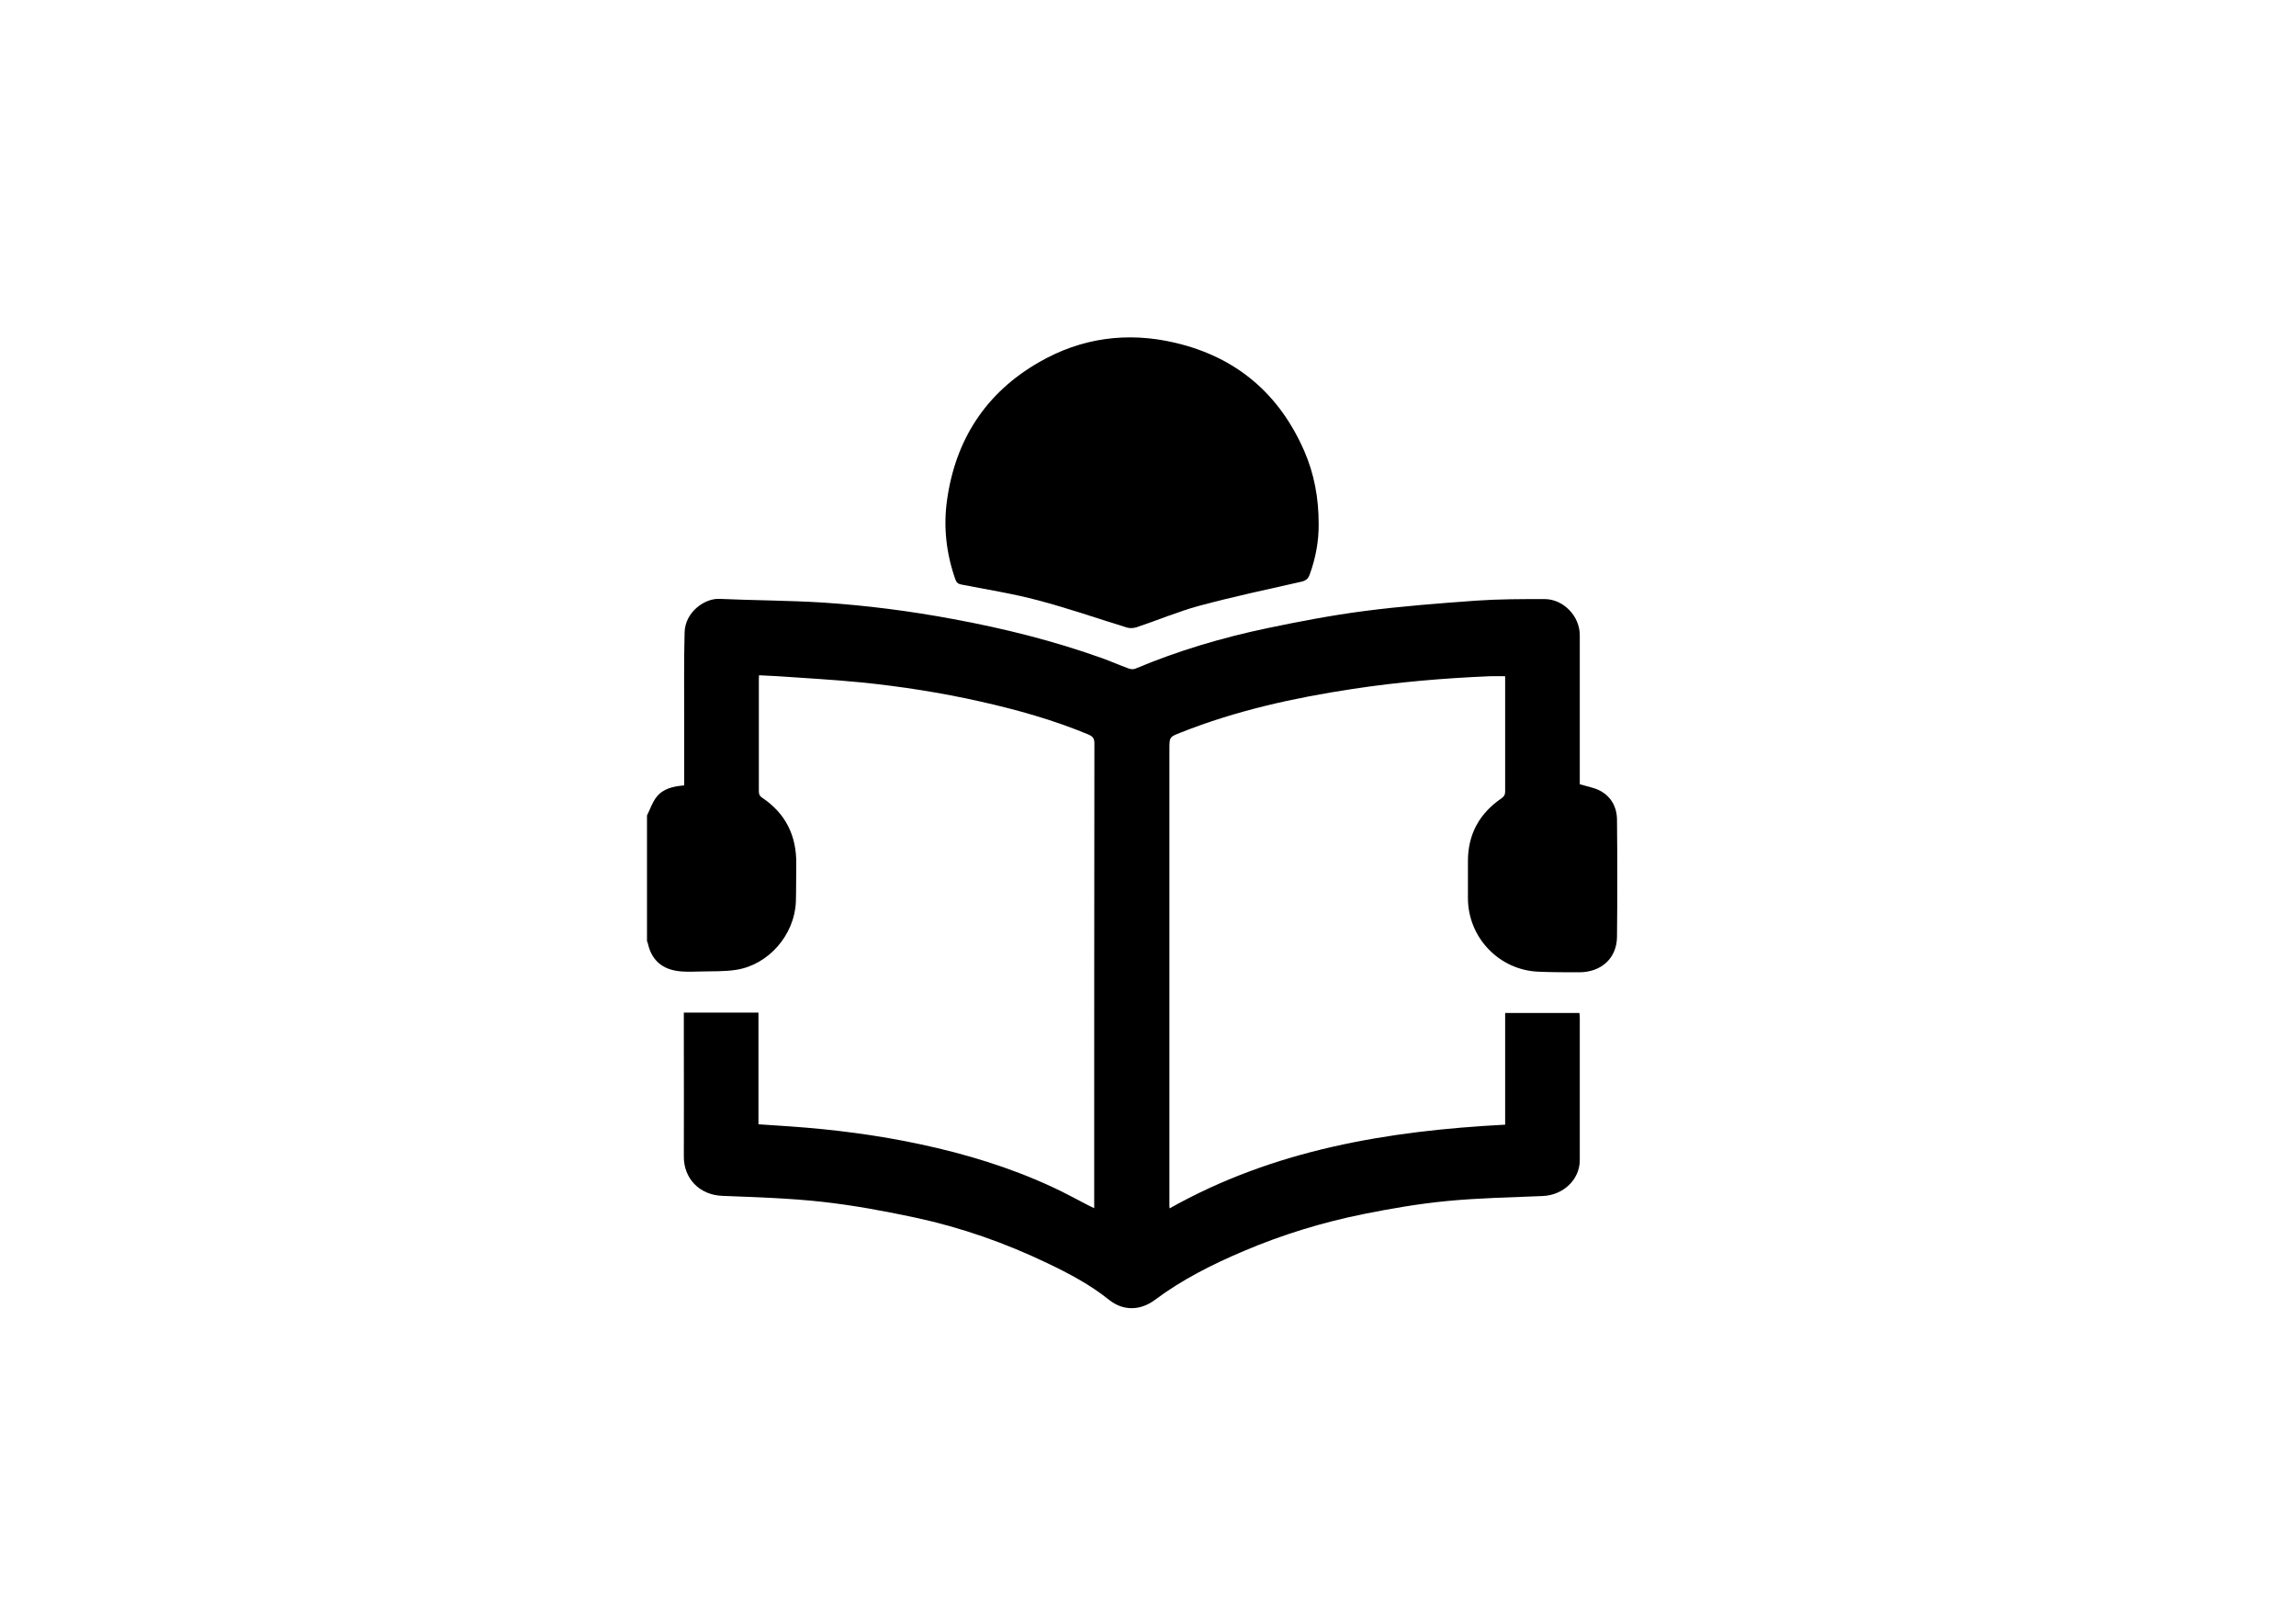 <?xml version="1.0" encoding="utf-8"?>
<!-- Generator: Adobe Illustrator 26.5.0, SVG Export Plug-In . SVG Version: 6.00 Build 0)  -->
<svg version="1.1" id="Capa_1" xmlns="http://www.w3.org/2000/svg" xmlns:xlink="http://www.w3.org/1999/xlink" x="0px" y="0px"
	 viewBox="0 0 1190.6 841.9" style="enable-background:new 0 0 1190.6 841.9;" xml:space="preserve">
<g id="RHfiUs_1_">
	<g>
		<path d="M335.5,422.8c1.6-3.2,2.7-6.6,4.8-9.4c3.5-4.6,8.8-5.7,14.5-6.2c0-10.8,0-21.6,0-32.3c0-15.6-0.2-31.3,0.2-46.9
			c0.2-10.8,10.6-17.9,18.1-17.5c17.8,0.8,35.7,0.8,53.5,1.9c22.8,1.5,45.4,4.4,67.8,8.6c26.1,4.8,51.7,11.2,76.7,20.1
			c4.8,1.7,9.4,3.8,14.2,5.5c1,0.4,2.4,0.5,3.4,0.1c22.1-9.3,45-16.1,68.4-21c16.7-3.5,33.5-6.7,50.4-8.9c19.3-2.5,38.8-4,58.2-5.4
			c11.7-0.8,23.5-0.8,35.2-0.8c9.8,0,18.3,8.8,18.3,18.7c0,25.2,0,50.3,0,75.5c0,0.7,0,1.5,0,1.8c3.6,1.1,7.2,1.7,10.2,3.2
			c6.1,3.1,9.1,8.7,9.1,15.4c0.2,20.2,0.2,40.4,0,60.5c-0.1,11-8,18.4-19.7,18.4c-7,0-14,0-21-0.3c-20.4-0.8-36.6-17.7-36.6-38.2
			c0-6.4,0-12.8,0-19.2c0-13.9,6-24.7,17.4-32.5c1.4-1,1.9-1.9,1.9-3.6c0-15.2,0-30.3,0-45.5c0-4.7,0-9.4,0-14.2
			c-2.6,0-5.3-0.1-7.9,0c-23.8,1-47.6,3-71.2,6.6c-30.4,4.6-60.4,11.2-89.1,22.6c-5.9,2.3-5.9,2.3-5.9,8.7c0,50.5,0,101,0,151.6
			c0,28.4,0,56.8,0,85.2c0,0.3,0.1,0.5,0.1,1.2c54-30.4,113-40.2,174-43.4c0-19.3,0-38.5,0-57.9c13,0,25.6,0,38.5,0
			c0.1,0.8,0.2,1.5,0.2,2.2c0,24.7,0,49.4,0,74.1c0,10.1-8.6,18.2-19.3,18.6c-16.5,0.7-33.1,1-49.6,2.6c-14.6,1.4-29.1,3.9-43.5,6.8
			c-21.2,4.3-41.8,10.6-61.8,19.1c-16.3,6.9-32,14.8-46.2,25.4c-7.1,5.3-16,6-23.6,0c-9.8-7.9-20.8-13.7-32.1-19.1
			c-21.9-10.5-44.7-18.5-68.4-23.6c-15.9-3.4-32.1-6.4-48.3-8.2c-17.2-1.9-34.6-2.4-52-3.1c-11.6-0.5-19.9-8.9-19.8-20.5
			c0.1-19.7,0-39.4,0-59.1c0-5.1,0-10.1,0-15.4c13,0,25.8,0,38.7,0c0,19.3,0,38.4,0,57.9c5.6,0.4,11,0.7,16.4,1.1
			c22.8,1.6,45.4,4.5,67.7,9.3c23.4,5,46.1,11.9,67.8,21.9c6.6,3,13,6.6,19.5,9.9c0.8,0.4,1.6,0.8,2.7,1.3c0-1.2,0-2.1,0-3
			c0-79.3,0-158.7,0.1-238c0-2.4-0.7-3.5-2.9-4.5c-18.2-7.6-37.1-12.9-56.3-17.2c-20.4-4.6-41-7.8-61.7-9.9
			c-14.3-1.4-28.7-2.2-43.1-3.2c-3.2-0.2-6.4-0.3-9.9-0.5c-0.1,1.2-0.1,2.2-0.1,3.2c0,18.8,0,37.6,0,56.4c0,1.5,0,2.7,1.6,3.8
			c12.3,8.2,18,19.8,17.8,34.5c-0.1,6.5,0,13.1-0.2,19.6c-0.7,17-14,32.5-30.8,35.2c-6.3,1-12.8,0.7-19.3,0.9
			c-4.1,0.1-8.2,0.3-12.1-0.4c-8-1.4-12.9-6.3-14.6-14.4c-0.1-0.3-0.3-0.6-0.4-1C335.5,466.5,335.5,444.6,335.5,422.8z"/>
		<path d="M683.8,271.6c0.1,8.7-1.5,17.7-4.7,26.4c-0.8,2.2-2.1,3.1-4.3,3.6c-17.7,4-35.5,7.8-53,12.5c-11,3-21.6,7.5-32.4,11.1
			c-1.5,0.5-3.4,0.6-4.9,0.2c-15.3-4.7-30.5-10-46-14.1c-13.1-3.5-26.5-5.6-39.8-8.2c-1.8-0.3-2.7-1-3.3-2.7
			c-4.7-13.4-6.3-27.2-4.3-41.2c4.4-31.3,20.1-55.5,47.5-71.3c22.1-12.8,46-16,70.7-10.2c31.7,7.4,54.1,26.4,67.1,56.3
			C681.5,245.8,683.8,258.2,683.8,271.6z"/>
	</g>
</g>
</svg>

